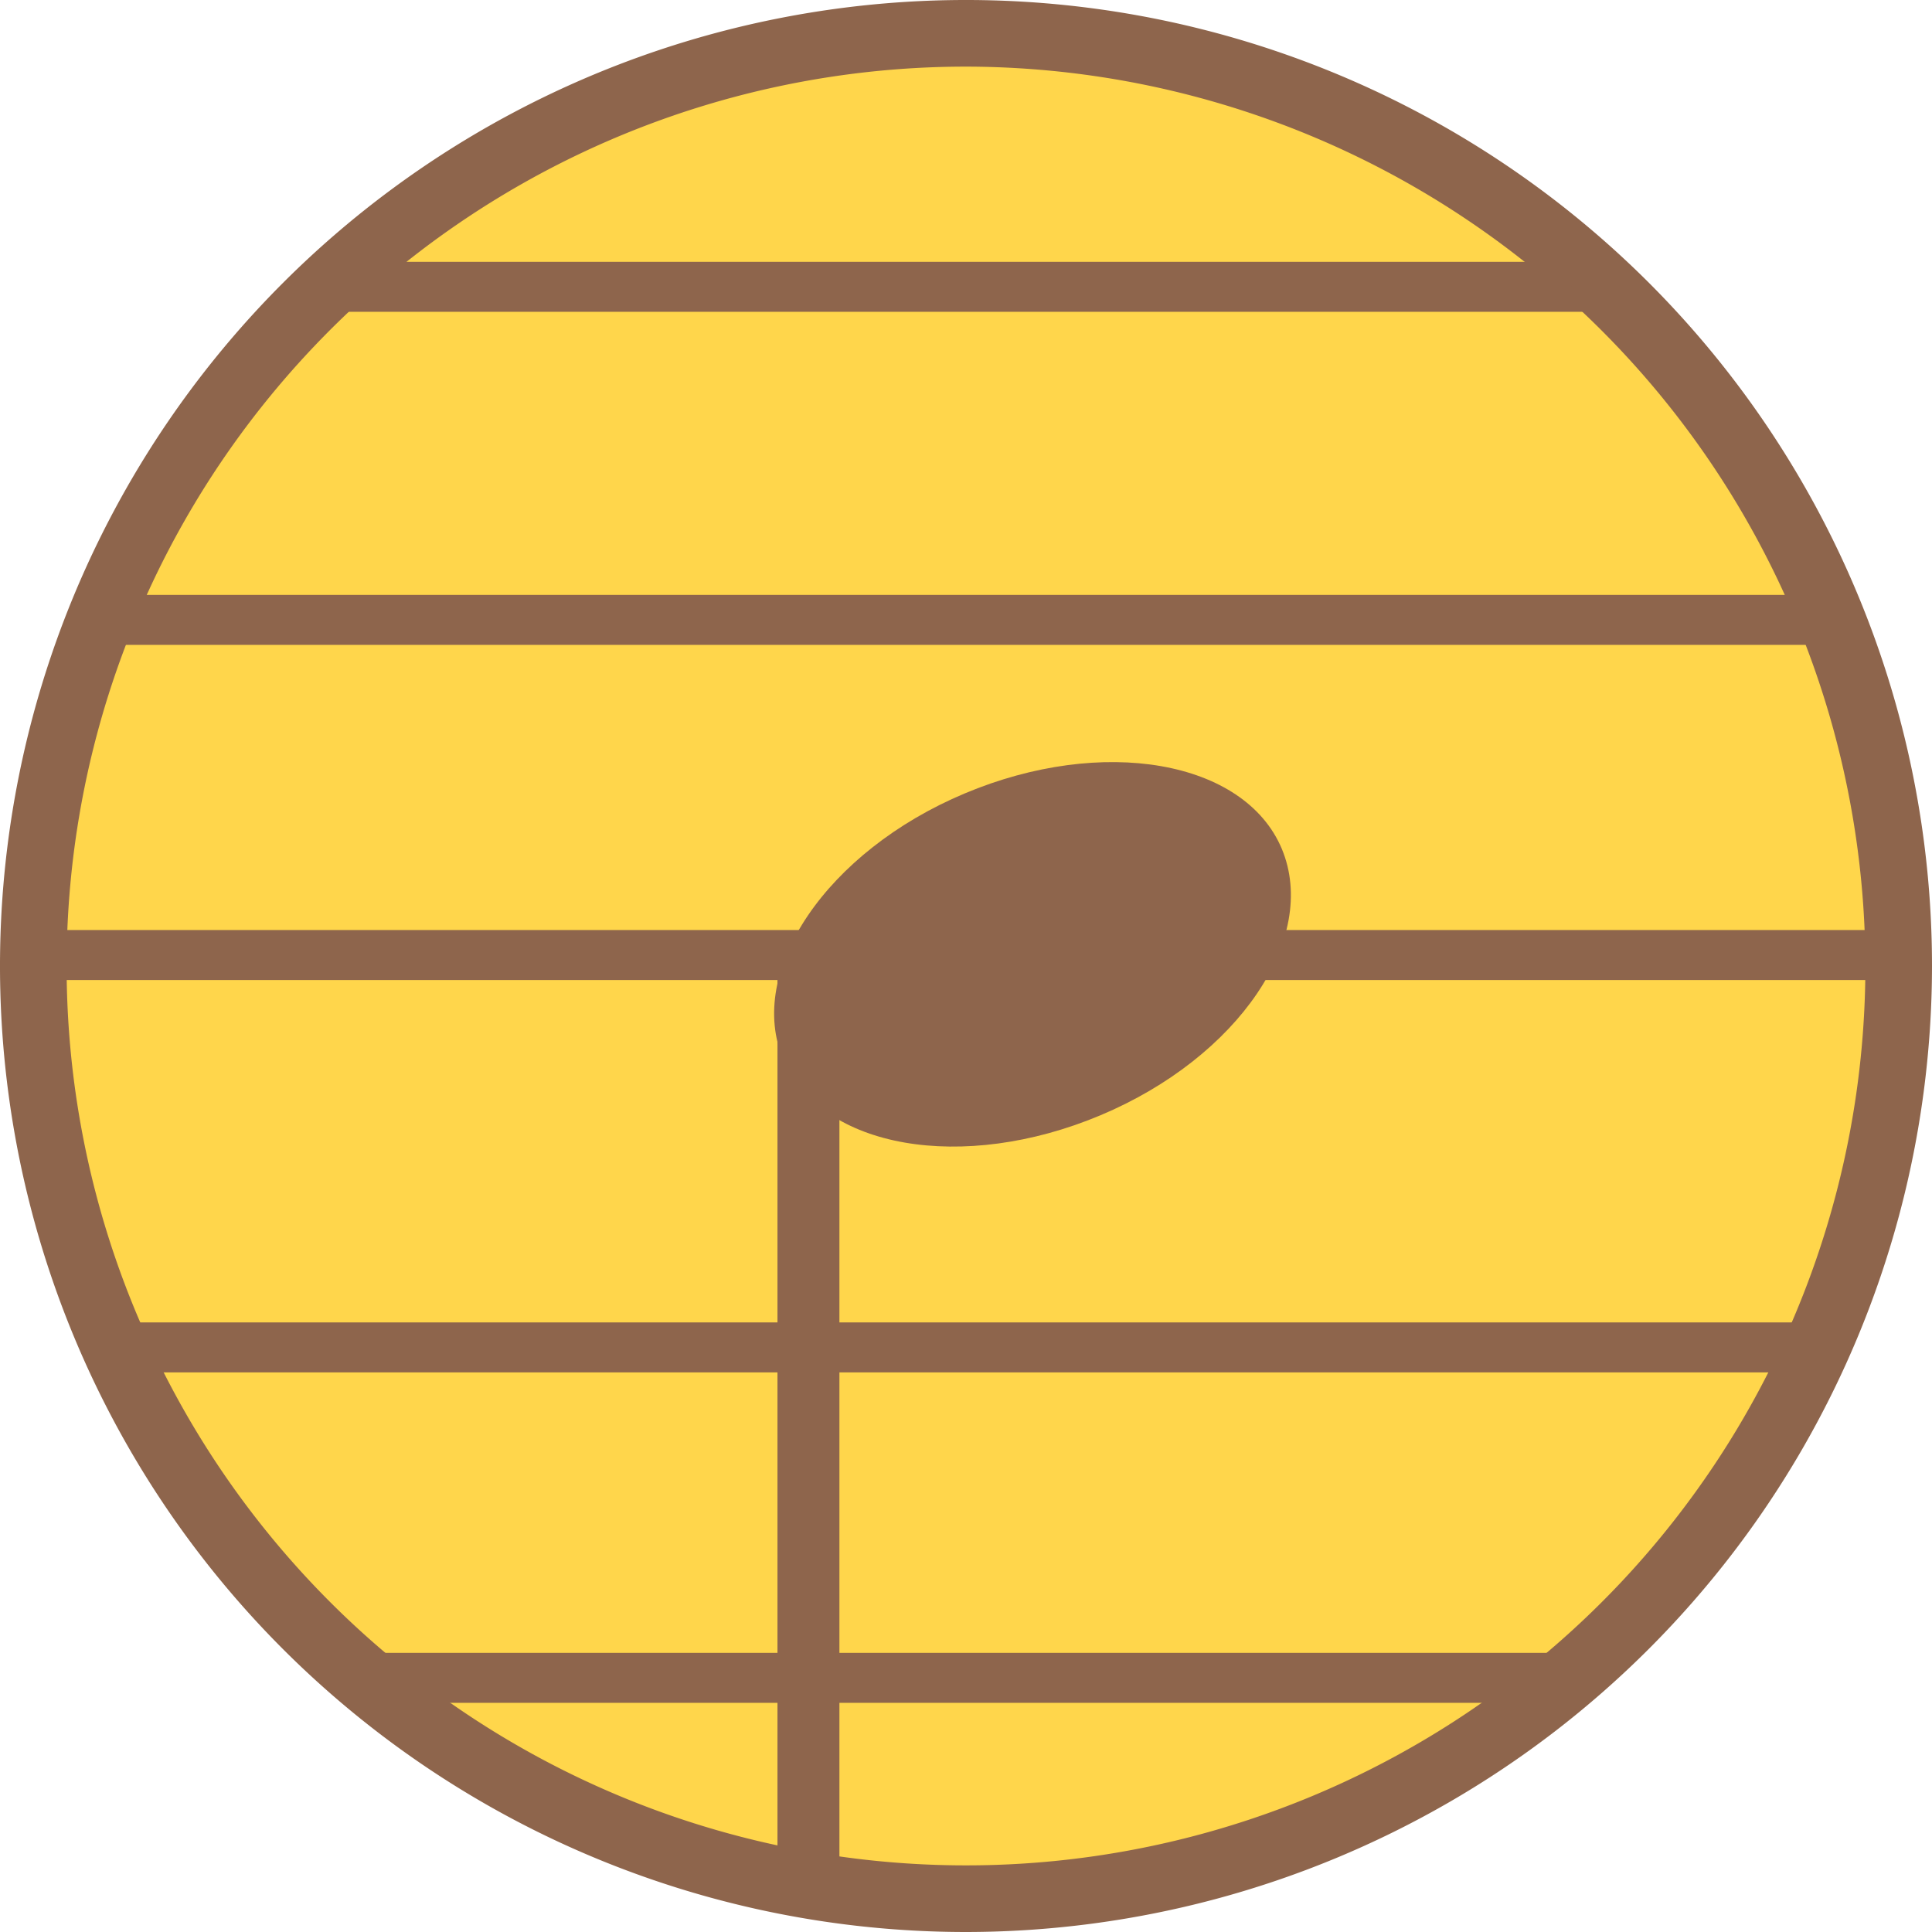 <svg xmlns="http://www.w3.org/2000/svg" xmlns:xlink="http://www.w3.org/1999/xlink" viewBox="0 0 29 29"><defs><style>.cls-1{fill:none;}.cls-2{fill:#ffd64b;}.cls-3{fill:#8e654c;}.cls-4{clip-path:url(#clip-path);}</style><clipPath id="clip-path"><circle class="cls-1" cx="14.39" cy="14.5" r="13.74"/></clipPath></defs><title>CHSSA-BM-BS-Music</title><g id="Layer_2" data-name="Layer 2"><g id="Layer_1-2" data-name="Layer 1"><circle class="cls-2" cx="14.5" cy="14.5" r="14"/><path class="cls-3" d="M14.5,29A14.5,14.5,0,1,1,29,14.5,14.51,14.51,0,0,1,14.5,29Zm0-28A13.5,13.5,0,1,0,28,14.5,13.52,13.52,0,0,0,14.5,1Z"/><g class="cls-4"><line class="cls-2" x1="0.6" y1="14.34" x2="28.47" y2="14.34"/><rect class="cls-3" x="0.6" y="13.96" width="27.87" height="0.75"/><line class="cls-2" x1="1.6" y1="20.23" x2="27.52" y2="20.23"/><rect class="cls-3" x="1.46" y="19.85" width="26.06" height="0.75"/><line class="cls-2" x1="5.09" y1="25.18" x2="23.48" y2="25.18"/><rect class="cls-3" x="5.09" y="24.81" width="18.39" height="0.75"/><line class="cls-2" x1="1.39" y1="9.31" x2="27.66" y2="9.31"/><rect class="cls-3" x="1.39" y="8.93" width="26.26" height="0.75"/><line class="cls-2" x1="4.67" y1="4.31" x2="24.38" y2="4.31"/><rect class="cls-3" x="4.67" y="3.93" width="19.72" height="0.75"/><path class="cls-3" d="M19.24,12.74c.56,1.34-.65,3.13-2.72,4s-4.19.5-4.76-.83.65-3.13,2.72-4S18.68,11.41,19.24,12.74Z"/><line class="cls-2" x1="11.99" y1="14.45" x2="11.99" y2="28.46"/><rect class="cls-3" x="11.67" y="14.45" width="0.93" height="14.21"/></g></g></g></svg>